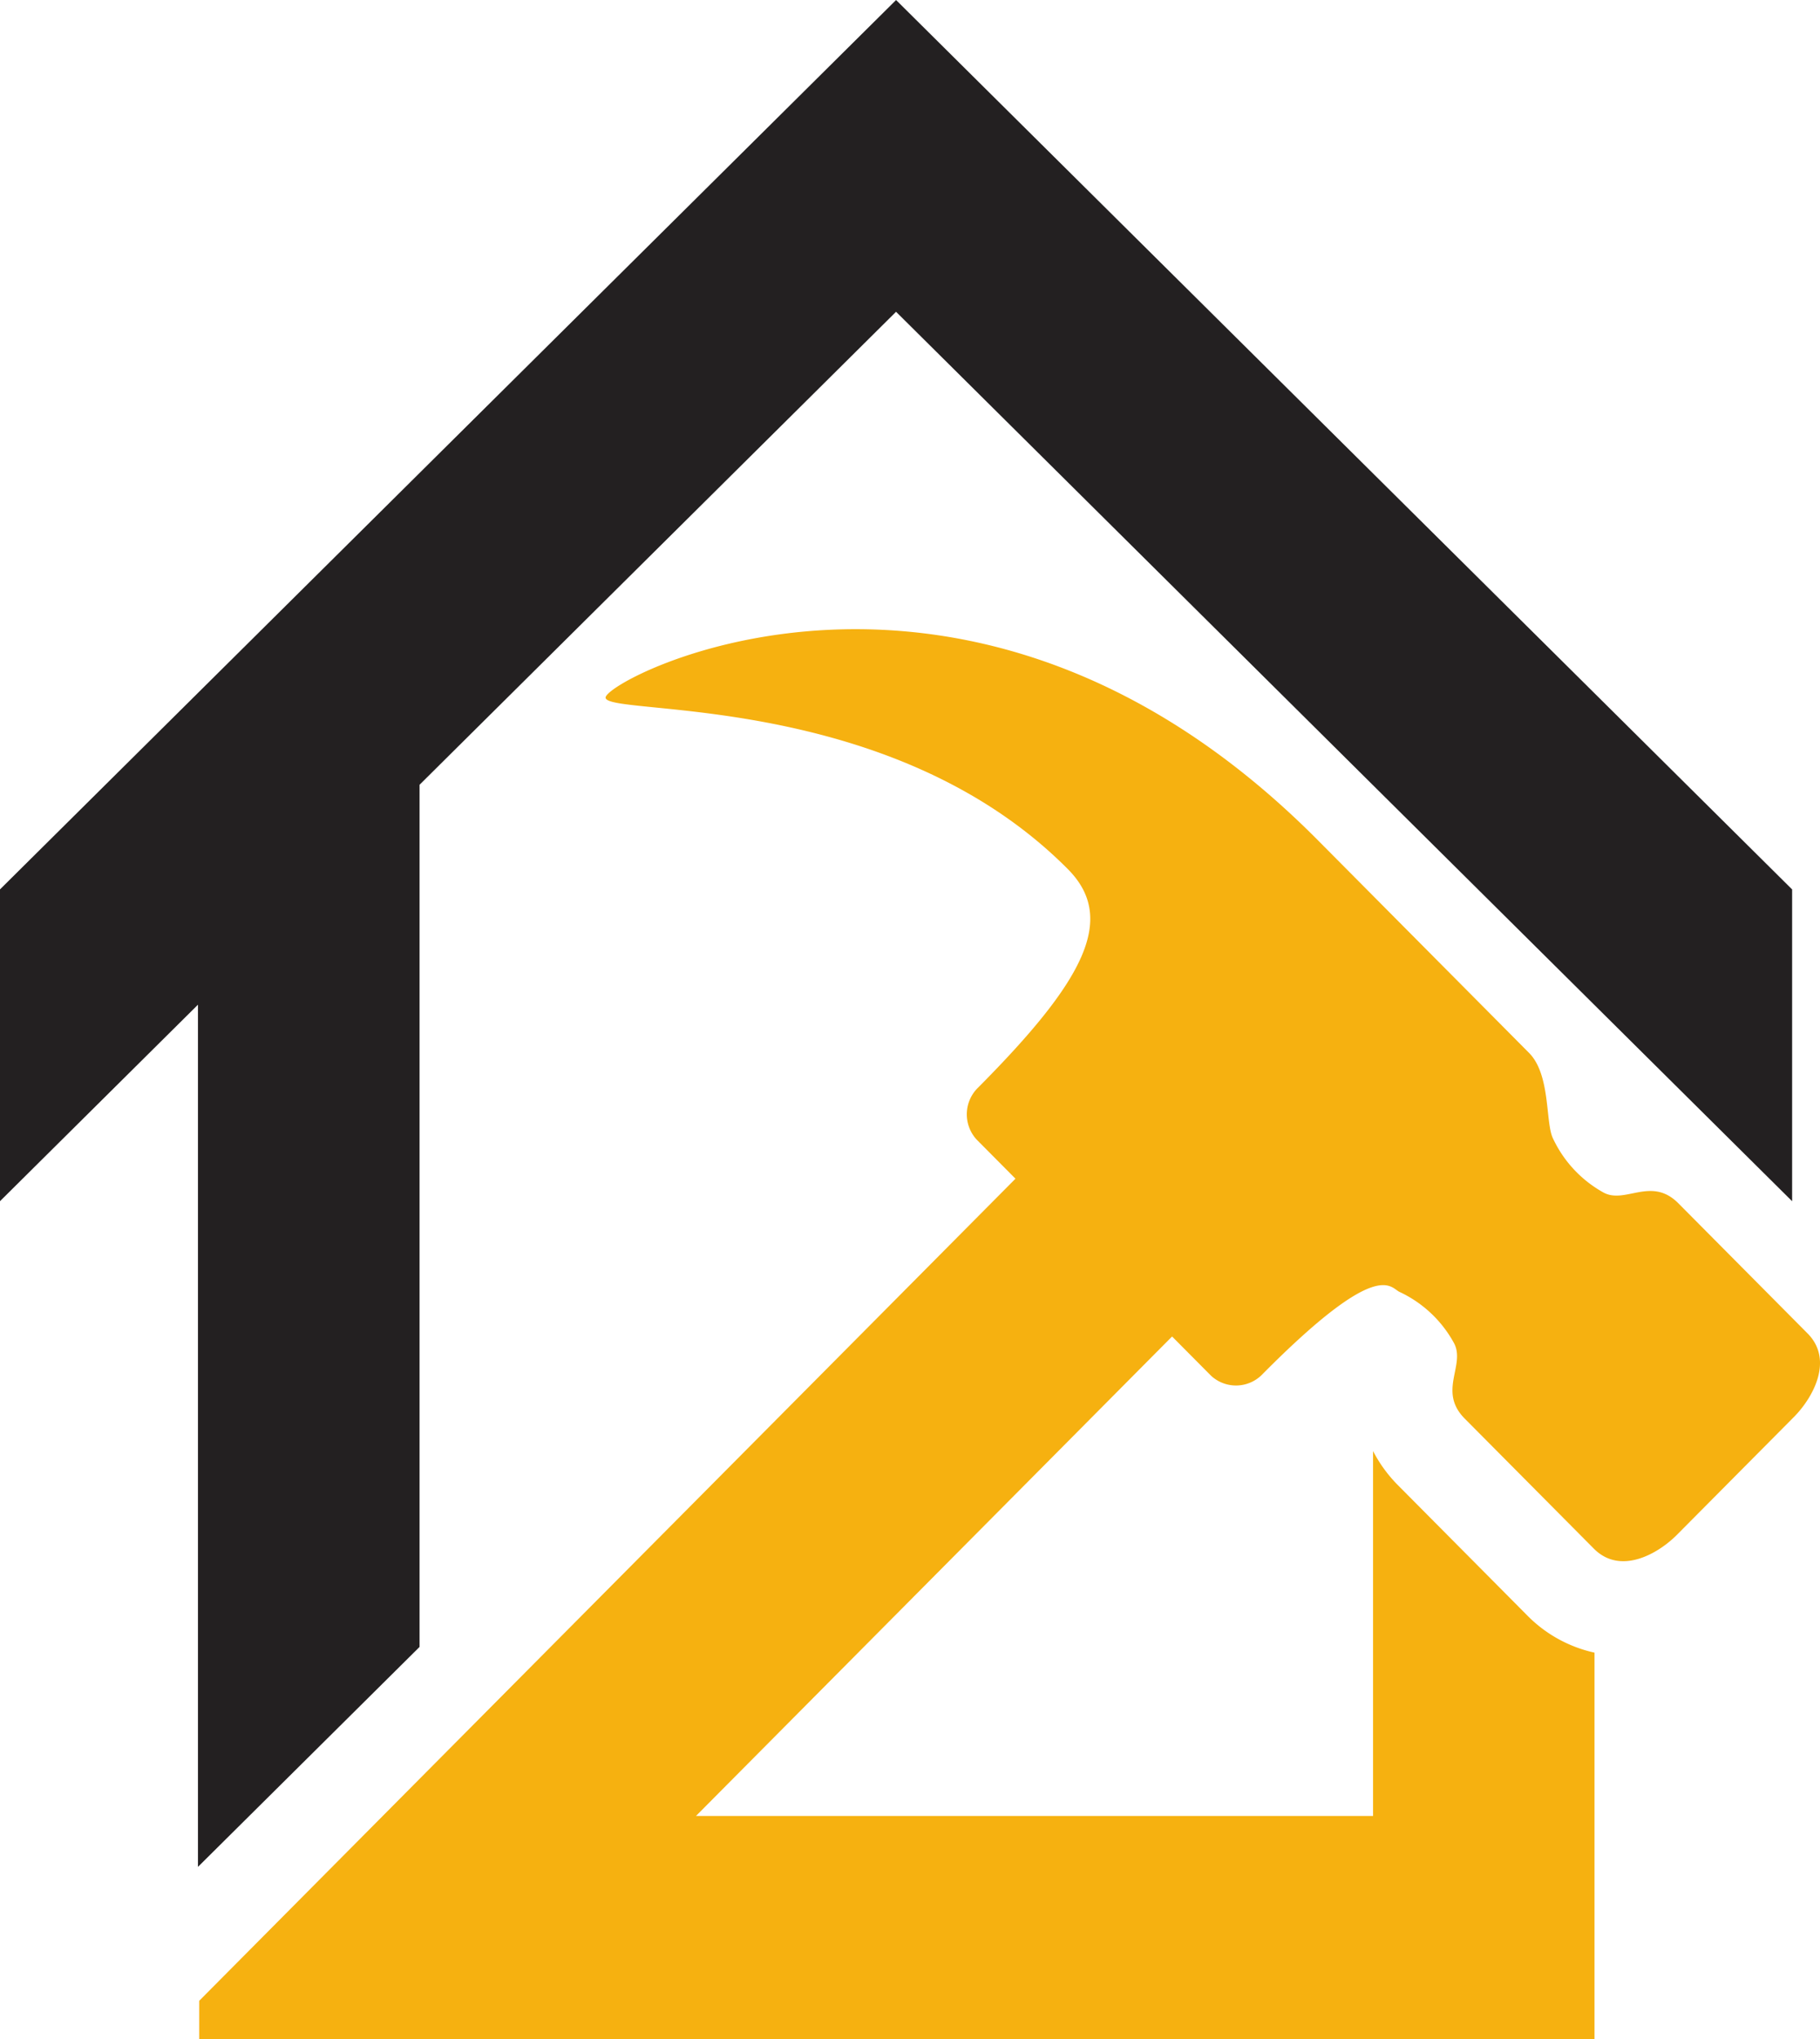 <svg xmlns="http://www.w3.org/2000/svg" width="201.786" height="226" viewBox="0 0 201.786 226"><g transform="translate(-302.757 -213.509)"><path d="M513.115,396.928l-14.321-14.419c-3.024-3.047-5.9.149-8.34-1.216a13.306,13.306,0,0,1-5.605-6.061c-.8-1.805-.237-7-2.612-9.394L458.83,342.271c-38.868-39.136-79.182-17.817-78.981-15.8.215,2.1,31.517-.871,51.258,19,5.461,5.5,1.782,12.393-9.908,24.162a4.139,4.139,0,0,0-.228,5.792l4.323,4.354L409.57,395.614,334.793,470.9v4.232h154.7V432.31a14.959,14.959,0,0,1-7.439-4.105l-14.321-14.42a15.39,15.39,0,0,1-2.794-3.818v40.446H389.871L426.934,413.1l15.724-15.832,4.325,4.354a4.071,4.071,0,0,0,5.752-.232c12.858-12.946,14.1-9.529,15.139-9.063a13.273,13.273,0,0,1,6.022,5.641c1.356,2.455-1.82,5.353,1.206,8.4l14.321,14.419c2.949,2.968,7.121.563,9.2-1.529l6.49-6.534,6.486-6.531C513.675,404.1,516.063,399.9,513.115,396.928Z" transform="translate(-9.95 -35.624)" fill="#f6b110"/><path d="M419.519,230.789h0l-17.413-17.278-17.413,17.278h0l-81.937,81.3v34.559l21.949-21.78v95.564l24.569-24.38V300.492l52.83-52.425,99.349,98.585V312.093Z" transform="translate(0 0)" fill="#232021"/></g></svg>